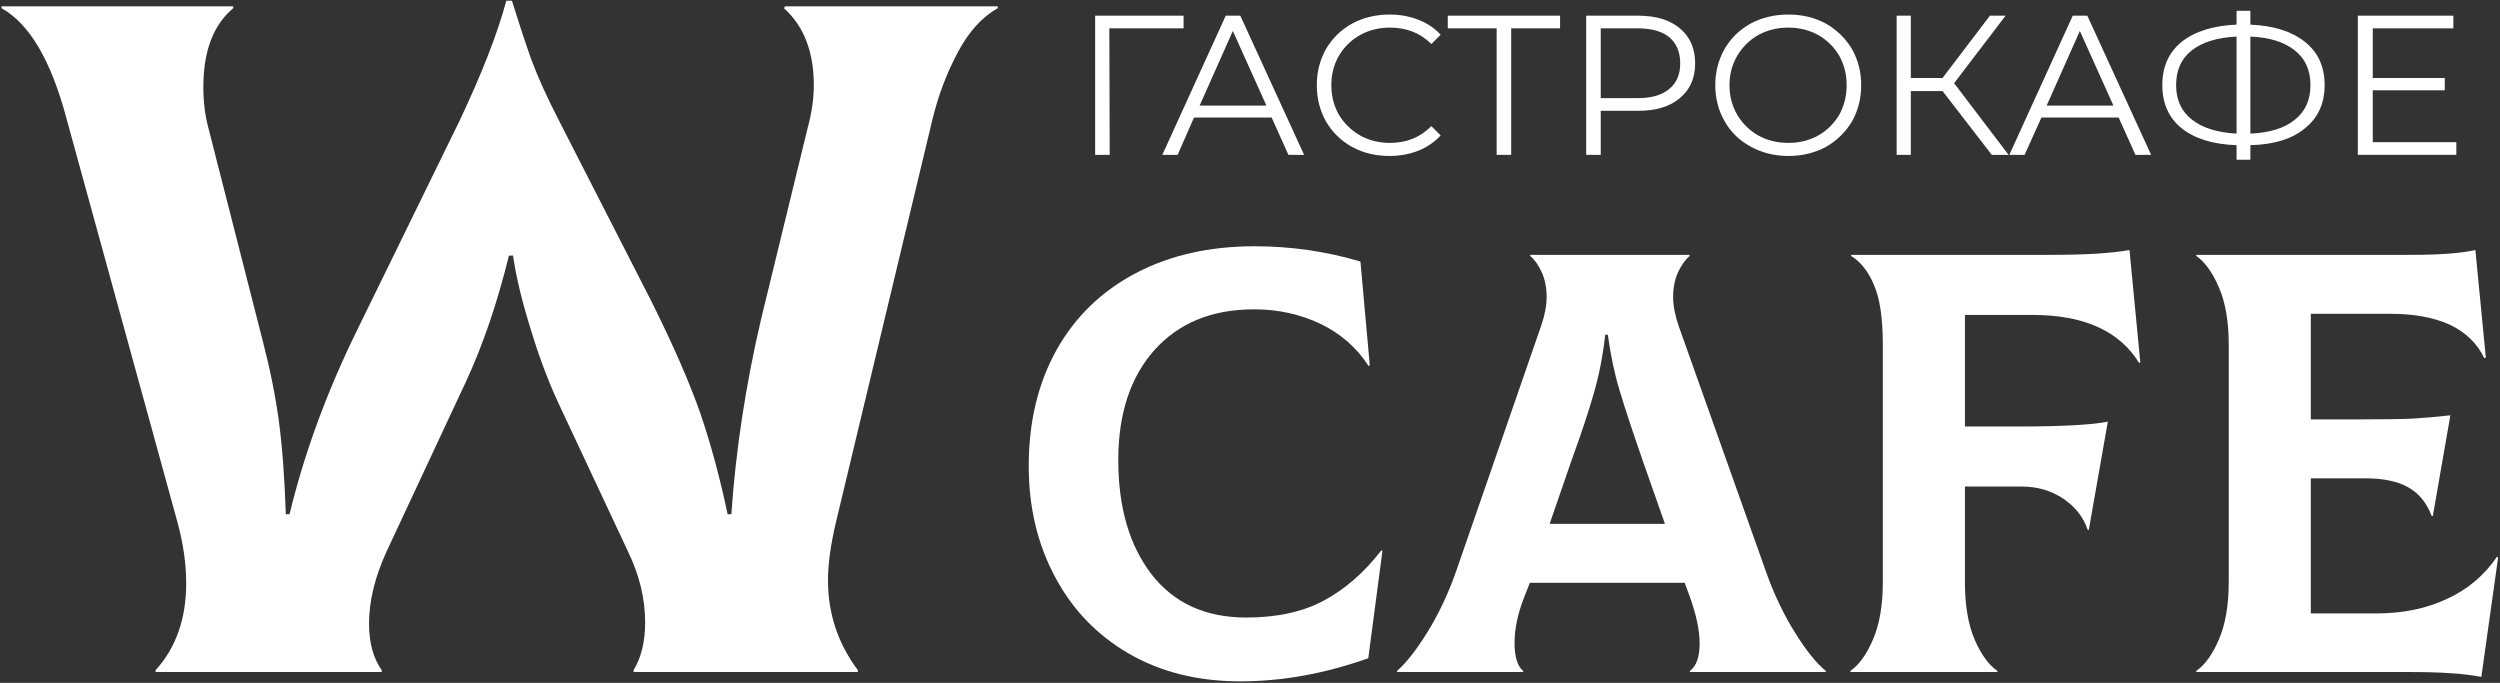 <?xml version="1.0" encoding="UTF-8"?>
<svg version="1.2" viewBox="0 0 670 183" xmlns="http://www.w3.org/2000/svg">
 <rect x="0" y="0" width="670" height="183" fill="#333333" stroke="none"/>
 <title>Wcafe-ai</title>
 <style/>
 <g fill="#fff">
  <g fill="#fff">
   <g id="&lt;Group&gt;">
    <path id="&lt;Compound Path&gt;" class="s0" d="m41.7 179.6q8.2-9 8.2-23.3 0-7.7-2.3-16.2l-29.8-108.4q-6.2-23.3-17.4-29.5v-0.5h62.1v0.5q-8 6.7-8 21.1 0 5.9 1.3 10.8l14.6 57.2q2.9 11.1 4.3 21.3 1.4 10.3 1.9 25.2h1q5.9-24.4 18-49.1l27.5-56.2q9-19 12.6-32.3h1.5q2.6 8.4 5.1 15.5 2.6 7.1 7.5 16.6l24.9 48.7q8.7 17.5 13 29.8 4.2 12.3 7.3 27h1q1.8-25.9 8-52.4l12.5-51.3q1.6-5.9 1.6-11.3 0-13.4-8-20.6l0.3-0.5h57v0.5q-6.4 3.6-10.8 12-4.4 8.3-6.7 17.8l-25.9 108.1q-2.1 9-2.1 15.4 0 13.4 8 24.1v0.5h-60.1v-0.5q3.1-5.1 3.1-12.8 0-9.5-4.6-19l-18.8-40.1q-4.1-8.9-7.4-19.9-3.4-10.9-4.6-19.3h-1.1q-4.6 18.7-11.3 33.3l-21.5 46q-4.7 10.3-4.7 19.3 0 7.7 3.4 12.5v0.5h-60.6z"/>
    <path class="s0" d="m302.4 175.1q-12.8-7.5-19.7-20.6-7-13.1-7-29.6 0-17.8 7.5-31.2 7.5-13.3 21.2-20.5t31.8-7.2q14.7 0 28.4 4.1l2.5 27.8-0.3 0.2q-4.8-7.4-12.9-11.3-8.2-3.9-17.8-3.9-16.9 0-26.7 10.9-9.7 10.9-9.7 29.5 0 19 8.9 30.6 9 11.6 25.4 11.6 12.4 0 20.9-4.6t15.3-13.4l0.3 0.1-3.8 28.8q-17.4 6.2-34.3 6.2-17.1 0-30-7.5z"/>
    <path class="s0" d="m481.1 169.6q4.5 7.2 8.2 10.2v0.3h-36.4v-0.3q2.6-1.9 2.6-7.4 0-5.1-2.6-12.4l-1.4-3.8h-41.5l-1.5 3.8q-2.6 6.6-2.6 12.3 0 5.6 2.3 7.5v0.3h-33.8v-0.3q3.7-3.2 8.1-10.3t7.5-15.7l23-66.4q1.5-4.3 1.5-7.8 0-3.7-1.3-6.6t-3.1-4.4v-0.3h42.7v0.3q-1.8 1.6-3.1 4.4-1.3 2.9-1.3 6.6 0 3.5 1.5 7.8l23.6 66.4q3.1 8.6 7.6 15.8zm-53.9-64.4q-2.1 7.4-6 18.1l-5.9 17.1h30.9l-6-17.1q-4-11.5-6.1-18.5-2.1-6.9-3.2-15.1h-0.7q-0.9 8.2-3 15.5z" fill-rule="evenodd"/>
    <path class="s0" d="m573.6 97.1-0.3 0.2q-7.9-12.9-28.6-12.9h-18.1v29.9h14.2q17.7 0 24.1-1.3l-5.1 29h-0.3q-1.7-5.1-6.6-8.4-4.9-3.2-11-3.2h-15.3v25.6q0 9.3 2.6 15.4 2.6 6 6.1 8.4v0.3h-39.4v-0.3q3.5-2.4 6.1-8.5t2.6-15.3v-63.6q0-10.7-2.4-16.1-2.3-5.4-6.1-7.7v-0.3h53.9q13.6 0 20.7-1.3z"/>
    <path class="s0" d="m669.5 149.4-4.5 32q-4.5-0.8-8.6-1-4.1-0.3-11-0.3h-56.8v-0.3q3.5-2.4 6.1-8.5t2.6-15.3v-63.6q0-9.3-2.6-15.3-2.6-6.1-6.1-8.5v-0.3h57.8q11.4 0 17-1.3l2.8 28.8-0.4 0.2q-2.9-6-9.3-9-6.4-2.9-15.9-2.9h-21.3v28.3h12.3q10.1 0 14.9-0.2 4.9-0.3 10.2-0.9l-4.7 27h-0.3q-2-5.3-6.3-7.7t-11.3-2.4h-14.8v36.2h17.6q10.6 0 18.9-3.9 8.3-3.8 13.4-11.3z"/>
   </g>
   <path class="s1" d="m317.2 7.6h-19.9l0.1 33.9h-3.9v-37.3h23.7z"/>
   <path class="s1" d="m340.8 31.5h-20.8l-4.4 10h-4.1l17-37.3h3.9l17.1 37.3h-4.2zm-1.4-3.2-9-20-8.9 20z" fill-rule="evenodd"/>
   <path class="s1" d="m362.4 39.4q-4.5-2.5-7-6.8-2.5-4.4-2.5-9.8 0-5.3 2.5-9.7 2.5-4.3 7-6.8 4.5-2.4 10-2.4 4.2 0 7.7 1.4 3.5 1.3 6 4l-2.5 2.5q-4.4-4.4-11.1-4.4-4.4 0-8 2t-5.7 5.6q-2 3.5-2 7.8 0 4.4 2 7.9 2.1 3.5 5.7 5.6 3.6 2 8 2 6.7 0 11.1-4.5l2.5 2.5q-2.5 2.7-6 4.1-3.6 1.4-7.7 1.4-5.6 0-10-2.4z"/>
   <path class="s1" d="m418.1 7.6h-13.1v33.9h-3.9v-33.9h-13.1v-3.4h30.1z"/>
   <path class="s1" d="m450.2 7.6q4.1 3.4 4.1 9.4 0 5.9-4.1 9.3-4 3.4-11.2 3.4h-10v11.8h-3.9v-37.3h13.9q7.2 0 11.2 3.4zm-2.8 16.2q2.9-2.4 2.9-6.8 0-4.5-2.9-7-2.9-2.4-8.5-2.4h-9.9v18.7h9.9q5.6 0 8.5-2.5z" fill-rule="evenodd"/>
   <path class="s1" d="m469.2 39.3q-4.5-2.4-7-6.8-2.5-4.3-2.5-9.7 0-5.3 2.5-9.7 2.5-4.3 7-6.8 4.5-2.4 10.1-2.4 5.5 0 10 2.4 4.4 2.5 7 6.8 2.5 4.4 2.5 9.7 0 5.4-2.5 9.8-2.6 4.3-7 6.8-4.5 2.4-10 2.4-5.6 0-10.1-2.5zm18.1-3q3.5-2 5.6-5.5 2-3.6 2-8 0-4.3-2-7.9-2.1-3.5-5.6-5.5-3.6-2-8-2-4.5 0-8.1 2-3.5 2-5.6 5.5-2.1 3.6-2.1 7.9 0 4.4 2.1 8 2.1 3.5 5.6 5.5 3.6 2 8.1 2 4.4 0 8-2z" fill-rule="evenodd"/>
   <path class="s1" d="m520.6 24.4h-8.5v17.1h-3.8v-37.3h3.8v16.7h8.5l12.7-16.7h4.2l-13.8 18.1 14.6 19.2h-4.5z"/>
   <path class="s1" d="m567.8 31.5h-20.7l-4.5 10h-4.1l17-37.3h3.9l17.1 37.3h-4.2zm-1.4-3.2-9-20-8.9 20z" fill-rule="evenodd"/>
   <path class="s1" d="m617.7 34.4q-5.2 4.3-14.6 4.5v3.9h-3.7v-3.9q-9.4-0.3-14.7-4.5-5.2-4.2-5.2-11.6t5.2-11.6q5.3-4.2 14.7-4.6v-3.7h3.7v3.7q9.3 0.4 14.6 4.6t5.3 11.6-5.3 11.6zm-30.2-2.3q4.2 3.3 11.9 3.7v-26q-7.8 0.4-12 3.7t-4.2 9.3 4.3 9.3zm27.5 0q4.2-3.3 4.2-9.3t-4.2-9.3q-4.3-3.4-11.9-3.7v26q7.7-0.3 11.9-3.7z" fill-rule="evenodd"/>
   <path class="s1" d="m658.3 38.1v3.4h-26.4v-37.3h25.6v3.4h-21.6v13.3h19.3v3.3h-19.3v13.9z"/>
  </g>
 </g>
</svg>
